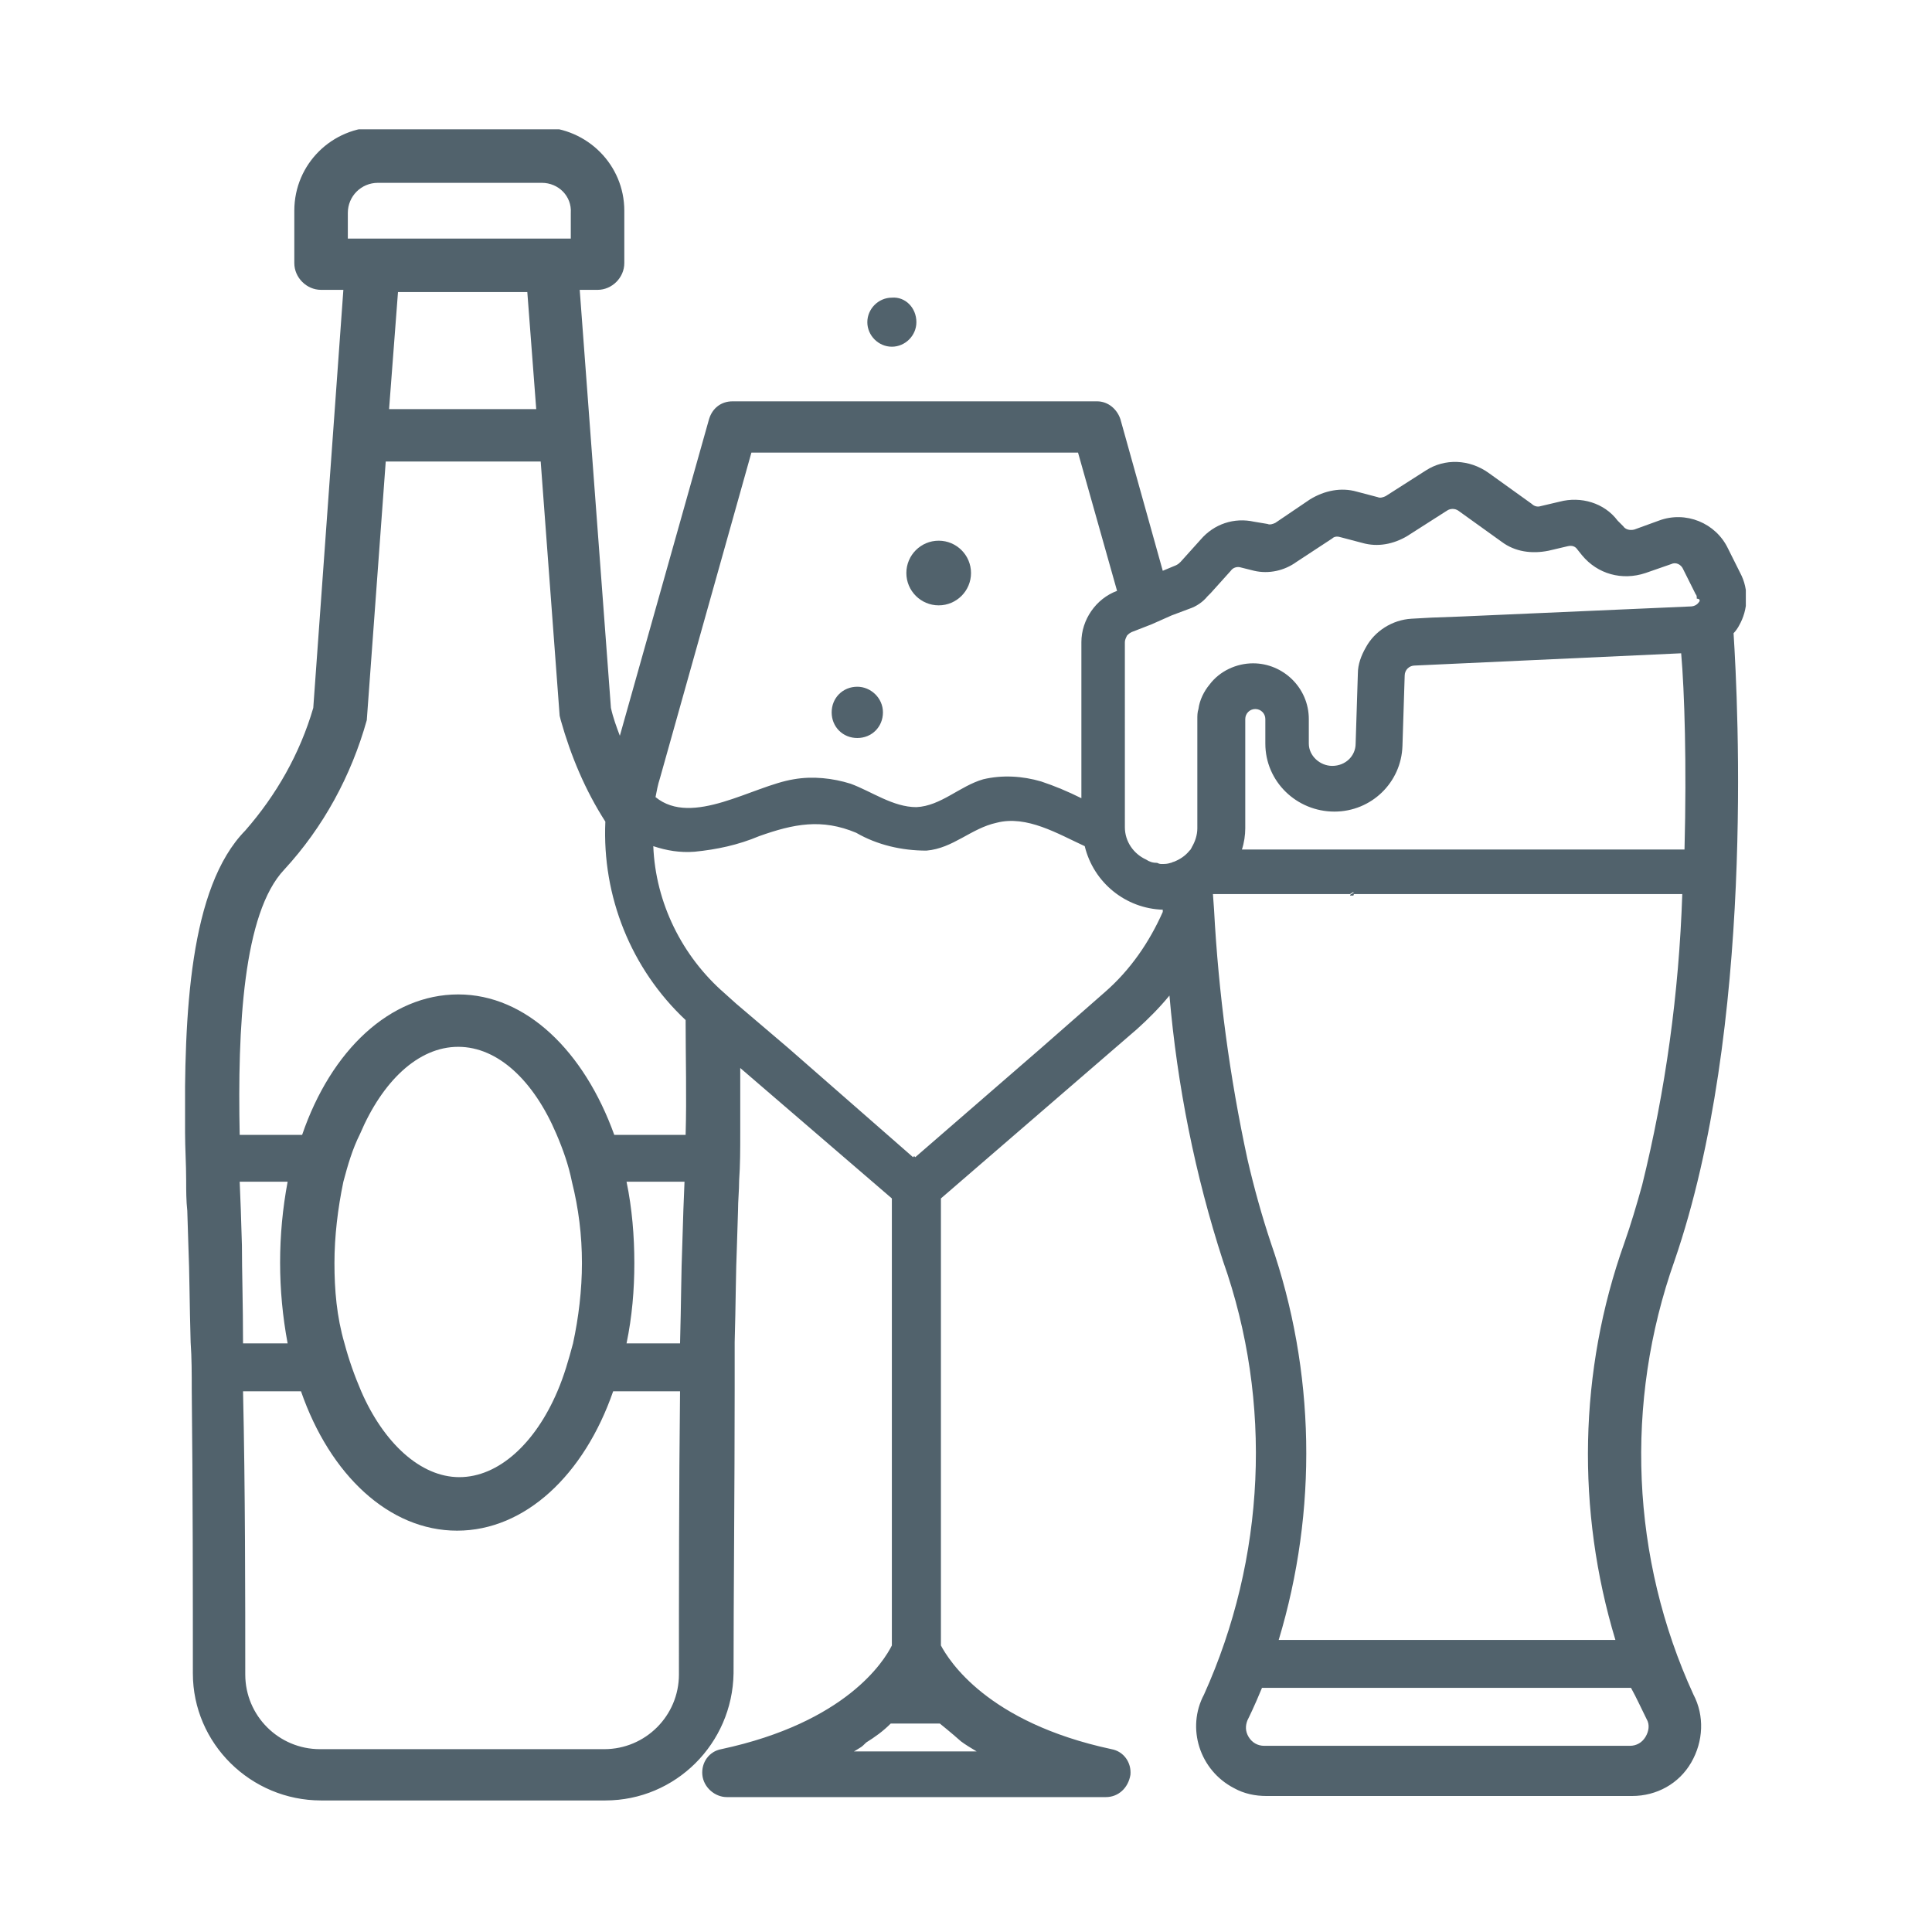<?xml version="1.0" encoding="utf-8"?>
<!-- Generator: Adobe Illustrator 25.4.3, SVG Export Plug-In . SVG Version: 6.00 Build 0)  -->
<svg version="1.1" id="Layer_1" xmlns="http://www.w3.org/2000/svg" xmlns:xlink="http://www.w3.org/1999/xlink" x="0px" y="0px"
	 viewBox="0 0 173.3 173.3" style="enable-background:new 0 0 173.3 173.3;" xml:space="preserve">
<style type="text/css">
	.st0{clip-path:url(#SVGID_00000030473284666797045920000016582947653173674881_);}
	.st1{fill:#51626C;}
</style>
<g>
	<defs>
		<rect id="SVGID_1_" x="16.6" y="11.6" width="140" height="150"/>
	</defs>
	<clipPath id="SVGID_00000179607518180547099120000005824714078997086120_">
		<use xlink:href="#SVGID_1_"  style="overflow:visible;"/>
	</clipPath>
	<g id="Grupo_83" transform="translate(0 0)" style="clip-path:url(#SVGID_00000179607518180547099120000005824714078997086120_);">
		<path id="Trazado_87" class="st1" d="M121.4,80.3h-0.3c0.1-0.1,0.2-0.1,0.3-0.2C121.4,80.1,121.4,80.2,121.4,80.3"/>
		<path id="Trazado_88" class="st1" d="M121.4,80.3h-0.3c0.1-0.1,0.2-0.1,0.3-0.2C121.4,80.1,121.4,80.2,121.4,80.3"/>
		<path id="Trazado_89" class="st1" d="M79.2,63.9c0,1.3-1,2.3-2.3,2.3s-2.3-1-2.3-2.3c0-1.3,1-2.3,2.3-2.3
			C78.1,61.6,79.2,62.6,79.2,63.9L79.2,63.9"/>
		<path id="Trazado_90" class="st1" d="M87.1,51.4c0,1.6-1.3,2.9-2.9,2.9c-1.6,0-2.9-1.3-2.9-2.9c0-1.6,1.3-2.9,2.9-2.9
			C85.8,48.5,87.1,49.8,87.1,51.4"/>
		<path id="Trazado_91" class="st1" d="M82.2,28.9c0,1.2-1,2.2-2.2,2.2c-1.2,0-2.2-1-2.2-2.2c0-1.2,1-2.2,2.2-2.2
			C81.2,26.6,82.2,27.6,82.2,28.9C82.2,28.8,82.2,28.8,82.2,28.9"/>
		<path id="Trazado_92" class="st1" d="M121.4,80.3h-0.3c0.1-0.1,0.2-0.1,0.3-0.2C121.4,80.1,121.4,80.2,121.4,80.3"/>
		<path id="Trazado_93" class="st1" d="M121.4,80.1c-0.1,0.1-0.2,0.1-0.3,0.2h0.3C121.4,80.2,121.4,80.1,121.4,80.1"/>
		<path id="Trazado_94" class="st1" d="M156.1,51.4l-1.1-2.2c-1.1-2.3-3.8-3.4-6.2-2.5l-2.2,0.8c-0.4,0.1-0.8,0-1-0.3l-0.5-0.5
			c-1.2-1.6-3.3-2.2-5.2-1.7l-1.7,0.4c-0.3,0.1-0.6,0-0.8-0.2l-3.9-2.8c-1.7-1.2-3.9-1.3-5.6-0.2l-3.6,2.3c-0.2,0.1-0.5,0.2-0.7,0.1
			l-1.9-0.5c-1.4-0.4-2.9-0.1-4.2,0.7l-3.1,2.1c-0.2,0.1-0.5,0.2-0.7,0.1l-1.2-0.2c-1.8-0.4-3.6,0.2-4.8,1.6l-1.8,2
			c-0.1,0.1-0.2,0.2-0.4,0.3l-1.2,0.5l-3.8-13.6c-0.3-0.9-1.1-1.6-2.1-1.6H65.7c-1,0-1.8,0.6-2.1,1.6l-8,28.4
			c-0.3-0.8-0.6-1.6-0.8-2.5l-2.8-37.5h1.6c1.3,0,2.4-1.1,2.4-2.4c0,0,0,0,0,0v-4.7c0-4.1-3.3-7.4-7.4-7.5H33.9
			c-4.1,0-7.5,3.3-7.5,7.5c0,0,0,0,0,0v4.7c0,1.3,1.1,2.4,2.4,2.4h2l-2.7,37.5c-1.2,4.1-3.3,7.8-6.1,11c-5,5.1-5.5,16.4-5.4,27.1
			c0,1.4,0.1,2.8,0.1,4.3c0,0.9,0,1.8,0.1,2.7l0.1,3.2c0.1,2.2,0.1,5.2,0.2,8.6c0.1,1.4,0.1,2.8,0.1,4.3c0.1,8.6,0.1,18.7,0.1,25.4
			c0,6.3,5.2,11.4,11.5,11.4h25.5c6.3,0,11.4-5.1,11.5-11.4c0-6.7,0.1-16.8,0.1-25.4c0-1.5,0-2.9,0-4.3c0.1-3.4,0.1-6.4,0.2-8.6
			l0.1-3.2c0-0.9,0.1-1.8,0.1-2.7c0.1-1.4,0.1-2.8,0.1-4.3c0-1.9,0-3.9,0-5.8l13.6,11.7v40.1c-0.7,1.4-4.1,6.9-15.3,9.3
			c-1.1,0.2-1.8,1.2-1.7,2.3c0.1,1.1,1.1,2,2.2,2h34c1.1,0,2-0.8,2.2-2c0.1-1.1-0.6-2.1-1.7-2.3c-11.2-2.4-14.6-8-15.3-9.3v-40.1
			L102,92.3c1-0.9,2-1.9,2.9-3c0.7,8.1,2.3,16.1,4.8,23.8c4.5,12.7,3.8,26.7-1.7,38.9c-1.6,3-0.4,6.8,2.7,8.4
			c0.9,0.5,1.9,0.7,2.9,0.7h32.8c2.2,0,4.2-1.1,5.3-3c1.1-1.9,1.2-4.2,0.2-6.1c-5.6-12.2-6.2-26.2-1.7-38.9
			c7.2-20.9,5.7-50,5.3-56.3c0.2-0.2,0.4-0.5,0.5-0.7C156.8,54.7,156.9,52.9,156.1,51.4 M59.2,69.8l8.2-29.2h29.3l3.5,12.4
			c-1.9,0.7-3.2,2.6-3.2,4.6v14c-1.2-0.6-2.4-1.1-3.6-1.5c-1.7-0.5-3.5-0.6-5.2-0.2c-2.1,0.6-3.8,2.4-6,2.5c-2.1,0-4-1.4-5.9-2.1
			c-1.6-0.5-3.4-0.7-5.1-0.4c-3.7,0.6-9.1,4.3-12.4,1.6C58.9,71,59,70.4,59.2,69.8 M31.2,19.1c0-1.5,1.2-2.7,2.7-2.7h14.7
			c1.5,0,2.7,1.2,2.6,2.7v2.3h-20V19.1z M48.1,36.7H34.9l0.8-10.5h11.6L48.1,36.7z M21.7,111.7l-0.1-3.2l-0.1-2.5h4.3
			c-0.9,4.8-0.9,9.7,0,14.5h-4C21.8,117,21.7,114,21.7,111.7 M60.9,150.2c0,3.7-3,6.7-6.7,6.7H28.7c-3.7,0-6.7-3-6.7-6.7
			c0-6.7,0-16.8-0.2-25.4H27c2.6,7.5,7.9,12.5,14,12.5s11.4-5,14-12.5H61C60.9,133.4,60.9,143.4,60.9,150.2 M30,113.3
			c0-2.4,0.3-4.9,0.8-7.3c0.4-1.5,0.8-2.9,1.5-4.3c2-4.7,5.2-7.8,8.8-7.8s6.8,3.1,8.8,7.8c0.6,1.4,1.1,2.8,1.4,4.3
			c0.6,2.4,0.9,4.8,0.9,7.3c0,2.4-0.3,4.9-0.8,7.2c-0.4,1.5-0.8,2.9-1.4,4.3c-2,4.7-5.3,7.7-8.8,7.7s-6.8-3.1-8.8-7.7
			c-0.6-1.4-1.1-2.8-1.5-4.3C30.2,118.1,30,115.7,30,113.3 M61.3,108.5l-0.1,3.2c-0.1,2.3-0.1,5.3-0.2,8.8h-4.8
			c0.5-2.4,0.7-4.8,0.7-7.2c0-2.4-0.2-4.9-0.7-7.3h5.2L61.3,108.5 M61.5,101.8h-6.4c-2.7-7.5-7.9-12.6-14-12.6s-11.4,5-14,12.6h-5.6
			c-0.2-9.6,0.3-19.9,4-23.8c3.5-3.8,6-8.4,7.4-13.4l1.7-23.2h13.9l1.7,22.8l0.1,0.4c0.9,3.2,2.2,6.3,4,9.1
			c-0.3,6.7,2.3,13.2,7.2,17.8C61.5,94.8,61.6,98.4,61.5,101.8 M76.6,157.1c0,0,0.2-0.1,0.5-0.3c0.2-0.1,0.4-0.3,0.6-0.5
			c0.8-0.5,1.5-1,2.2-1.7h4.4c0,0,1,0.8,1.9,1.6c0.4,0.3,0.9,0.6,1.4,0.9 M99.1,89l-5.7,5l-11.3,9.8l-0.1-0.1l-0.1,0.1L70.7,94
			l-4.7-4v0l-1-0.9c-3.8-3.3-6.2-8.1-6.4-13.2c1.2,0.4,2.4,0.6,3.7,0.5c2-0.2,3.9-0.6,5.8-1.4c3.1-1.1,5.6-1.6,8.7-0.3
			c1.9,1.1,4.1,1.6,6.3,1.6c2.4-0.2,4-2,6.3-2.5c2.7-0.7,5.5,1,7.9,2.1c0.8,3.3,3.7,5.6,7,5.7c0,0.1,0,0.1,0,0.2
			C103.1,84.5,101.4,87,99.1,89 M147.7,154.2c0.3,0.5,0.2,1.1-0.1,1.6c-0.3,0.5-0.8,0.8-1.4,0.8h-32.8c-0.6,0-1.1-0.3-1.4-0.8
			c-0.3-0.5-0.3-1-0.1-1.5c0.1-0.2,0.6-1.2,1.3-2.9h33.1C146.8,152.3,147.2,153.2,147.7,154.2 M147.3,106.3c-0.5,1.8-1,3.5-1.6,5.2
			c-4.1,11.5-4.3,24-0.8,35.6h-30.2c3.5-11.6,3.3-24.1-0.7-35.6c-0.8-2.4-1.5-4.9-2.1-7.5v0c-1.6-7.4-2.6-14.9-3-22.4l-0.1-1.4h12.3
			c0.1-0.1,0.2-0.1,0.3-0.2c0,0.1,0,0.1,0,0.2h29.5C150.6,89.1,149.4,97.8,147.3,106.3 M151.1,76.2h-39.7c0.2-0.6,0.3-1.3,0.3-1.9
			v-9.8c0-0.5,0.4-0.9,0.9-0.9c0,0,0,0,0,0c0.5,0,0.9,0.4,0.9,0.9c0,0,0,0,0,0v2.2c0,3.4,2.8,6.1,6.2,6.1c3.3,0,6-2.6,6.1-5.9
			l0.2-6.3c0-0.5,0.4-0.9,0.9-0.9l23.9-1.1C151.1,62,151.3,68.5,151.1,76.2 M152.4,54c-0.2,0.3-0.5,0.4-0.8,0.4l-20.5,0.9l-2.7,0.1
			l-1.8,0.1c-1.7,0.1-3.3,1.1-4.1,2.6c-0.4,0.7-0.7,1.5-0.7,2.3l-0.2,6.3c0,1.1-0.9,2-2.1,2c-1.1,0-2.1-0.9-2.1-2v-2.2
			c0-2.8-2.3-5-5-5c0,0,0,0,0,0c-1.5,0-3,0.7-3.9,1.9c-0.5,0.6-0.9,1.4-1,2.2c-0.1,0.3-0.1,0.6-0.1,0.9v9.8c0,0.6-0.2,1.2-0.5,1.7
			c0,0.1-0.1,0.1-0.1,0.2l-0.1,0.1c-0.4,0.5-0.9,0.8-1.4,1c-0.1,0-0.2,0.1-0.3,0.1c-0.3,0.1-0.5,0.1-0.8,0.1c-0.1,0-0.2,0-0.4-0.1
			c-0.4,0-0.7-0.1-1-0.3c-1.1-0.5-1.9-1.6-1.9-2.9V57.6c0-0.2,0.1-0.4,0.2-0.6c0.1-0.1,0.2-0.2,0.4-0.3l1.8-0.7l0.9-0.4v0l0.9-0.4
			l1.6-0.6c0.6-0.2,1.2-0.6,1.6-1.1c0.1-0.1,0.2-0.2,0.3-0.3l1.8-2c0.2-0.3,0.6-0.4,0.9-0.3l1.2,0.3c1.3,0.3,2.7,0,3.8-0.8l3.2-2.1
			c0.2-0.2,0.5-0.2,0.8-0.1l1.9,0.5c1.4,0.4,2.8,0.1,4-0.6l3.6-2.3c0.3-0.2,0.7-0.2,1,0l3.9,2.8c1.2,0.9,2.7,1.1,4.2,0.8l1.7-0.4
			c0.4-0.1,0.7,0,0.9,0.3l0.4,0.5c1.4,1.7,3.6,2.3,5.7,1.6l2.3-0.8c0.4-0.2,0.9,0,1.1,0.5l1.1,2.2c0.1,0.1,0.1,0.2,0.1,0.4
			C152.5,53.7,152.5,53.9,152.4,54"/>
	</g>
</g>
</svg>
